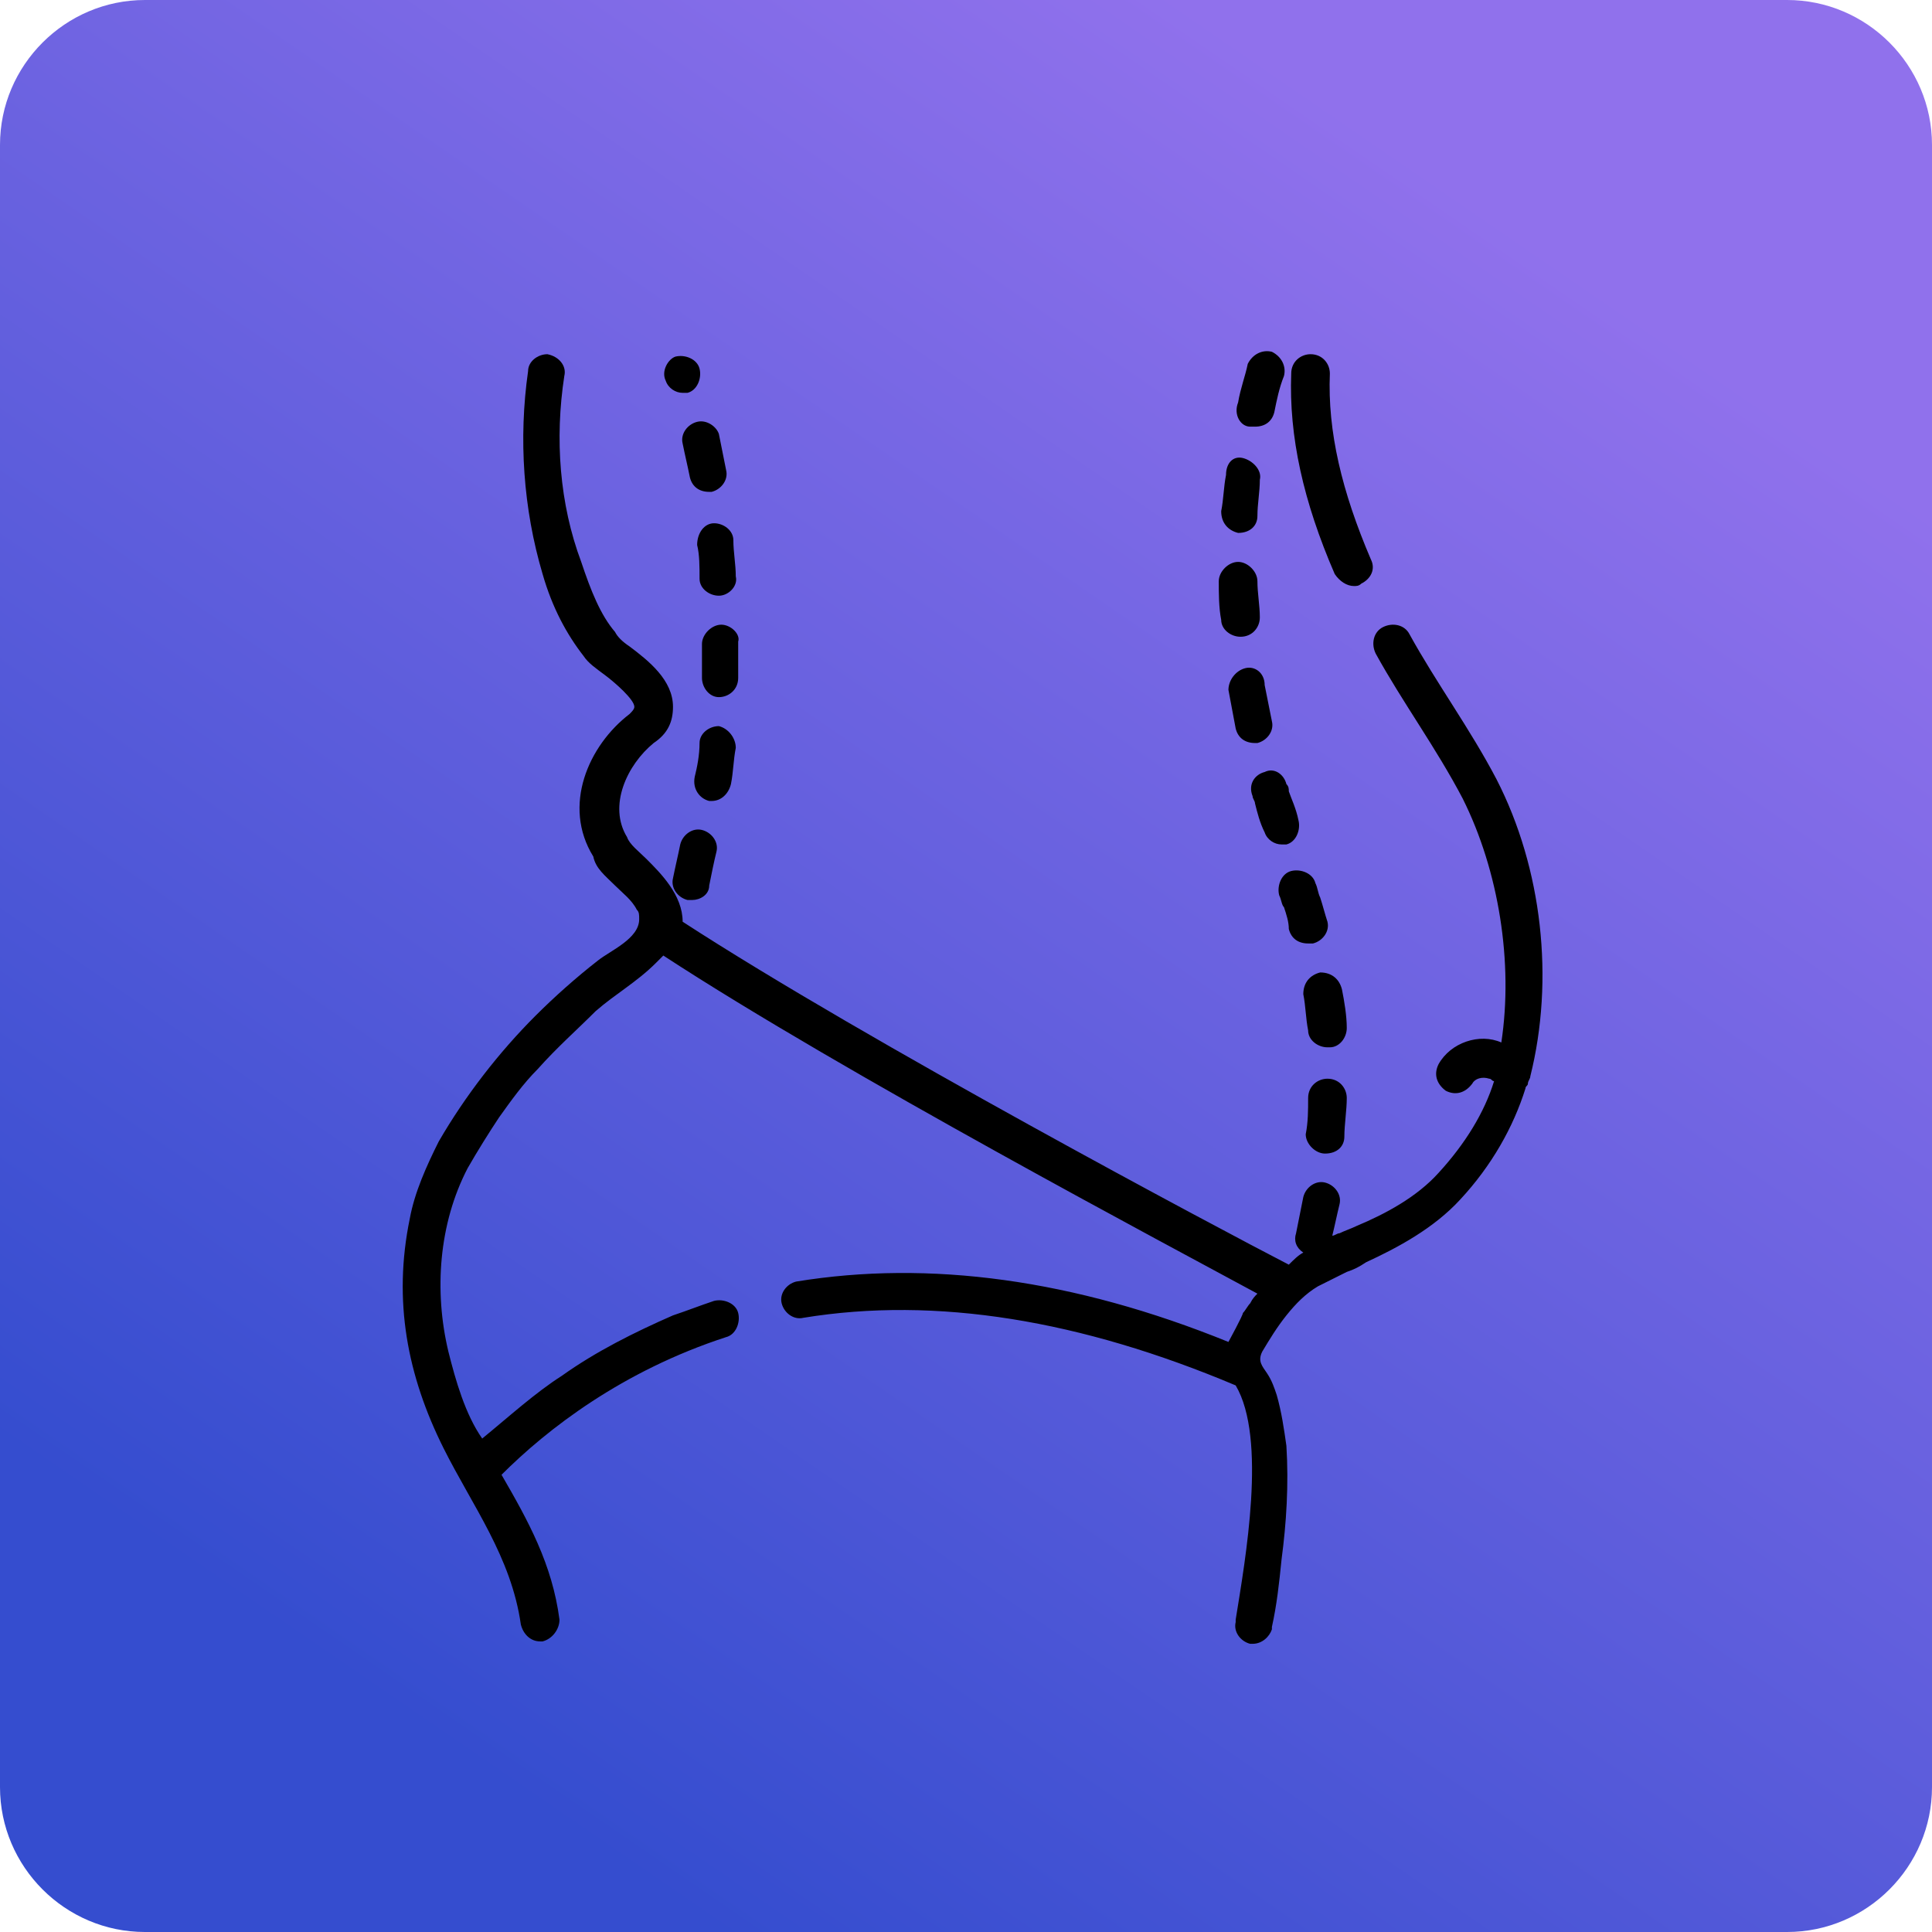 <?xml version="1.0" encoding="utf-8"?>
<!-- Generator: Adobe Illustrator 25.0.0, SVG Export Plug-In . SVG Version: 6.00 Build 0)  -->
<svg version="1.1" id="Layer_1" xmlns="http://www.w3.org/2000/svg" xmlns:xlink="http://www.w3.org/1999/xlink" x="0px" y="0px"
	 viewBox="0 0 80 80" style="enable-background:new 0 0 80 80;" xml:space="preserve">
<style type="text/css">
	.st0{fill-rule:evenodd;clip-rule:evenodd;fill:url(#Rectangle_1_);}
</style>
<desc>Created with Sketch.</desc>
<g id="Design">
	<g id="cpa-97_design" transform="translate(-180, -991)">
		<g id="_x2705_-art1" transform="translate(0, 724)">
			<g id="content" transform="translate(160, 267)">
				<g id="_x31_">
					<g id="a1-1" transform="translate(20, 0)">
						
							<linearGradient id="Rectangle_1_" gradientUnits="userSpaceOnUse" x1="-518.66" y1="740.859" x2="-519.199" y2="740.074" gradientTransform="matrix(80 0 0 -80 41554 59277.828)">
							<stop  offset="0" style="stop-color:#9071EC"/>
							<stop  offset="1" style="stop-color:#354DCF"/>
						</linearGradient>
						<path id="Rectangle" class="st0" d="M6,0h68c3.3,0,6,2.7,6,6v68c0,3.3-2.7,6-6,6H6c-3.3,0-6-2.7-6-6V6C0,2.7,2.7,0,6,0z"/>
						<g id="abdominoplasty" transform="translate(16.667, 14.667)">
							<path id="Path" d="M34.6,7.4C34.7,7.4,34.7,7.4,34.6,7.4c0.5,0,0.8-0.3,0.8-0.7c0-0.5,0.1-1,0.1-1.5c0.1-0.4-0.3-0.8-0.7-0.9
								S34.1,4.5,34.1,5C34,5.5,34,6,33.9,6.5C33.9,7,34.2,7.3,34.6,7.4z"/>
							<path id="Path_1_" d="M35.1,3c0.1,0,0.1,0,0.2,0c0.4,0,0.7-0.2,0.8-0.6c0.1-0.5,0.2-1,0.4-1.5c0.1-0.4-0.1-0.8-0.5-1
								c-0.4-0.1-0.8,0.1-1,0.5c-0.1,0.5-0.3,1-0.4,1.6C34.4,2.5,34.7,3,35.1,3z"/>
							<path id="Path_2_" d="M12.2,2.8c-0.4,0.1-0.7,0.5-0.6,0.9c0.1,0.5,0.2,0.9,0.3,1.4c0.1,0.4,0.4,0.6,0.8,0.6c0,0,0.1,0,0.1,0
								c0.4-0.1,0.7-0.5,0.6-0.9c-0.1-0.5-0.2-1-0.3-1.5C13,3,12.6,2.7,12.2,2.8z"/>
							<path id="Path_3_" d="M10.9,1.1c0.1,0.3,0.4,0.5,0.7,0.5c0.1,0,0.2,0,0.2,0c0.4-0.1,0.6-0.6,0.5-1l0,0
								c-0.1-0.4-0.6-0.6-1-0.5C11,0.2,10.7,0.7,10.9,1.1L10.9,1.1z"/>
							<path id="Path_4_" d="M39.4,9.6c0.1,0,0.2,0,0.3-0.1c0.4-0.2,0.6-0.6,0.4-1c-1.2-2.8-1.8-5.3-1.7-7.7c0-0.4-0.3-0.8-0.8-0.8
								c0,0,0,0,0,0c-0.4,0-0.8,0.3-0.8,0.8c-0.1,2.6,0.5,5.3,1.8,8.3C38.8,9.4,39.1,9.6,39.4,9.6z"/>
							<path id="Path_5_" d="M45.3,17.6c-1.1-2.1-2.5-4-3.6-6c-0.2-0.4-0.7-0.5-1.1-0.3c-0.4,0.2-0.5,0.7-0.3,1.1
								c1.1,2,2.5,3.9,3.6,6c1.5,3,2.1,6.8,1.6,10.1c-0.9-0.4-2.1,0-2.6,0.9c-0.2,0.4-0.1,0.8,0.3,1.1c0.4,0.2,0.8,0.1,1.1-0.3
								c0.1-0.2,0.4-0.3,0.7-0.2c0.1,0,0.1,0.1,0.2,0.1c-0.4,1.3-1.2,2.6-2.3,3.8c-0.9,1-2.2,1.7-3.4,2.2c-0.2,0.1-0.5,0.2-0.7,0.3
								c-0.1,0-0.2,0.1-0.3,0.1c0.1-0.4,0.2-0.9,0.3-1.3c0.1-0.4-0.2-0.8-0.6-0.9c-0.4-0.1-0.8,0.2-0.9,0.6c-0.1,0.5-0.2,1-0.3,1.5
								c-0.1,0.3,0,0.6,0.3,0.8c-0.2,0.1-0.4,0.3-0.6,0.5c-2.9-1.5-17.4-9.2-25.1-14.2c0-1.1-0.9-2-1.5-2.6
								c-0.3-0.3-0.7-0.6-0.8-0.9c-0.8-1.3,0-3,1.1-3.9c0.6-0.4,0.8-0.9,0.8-1.5c0-1.1-1-1.9-1.8-2.5c-0.3-0.2-0.5-0.4-0.6-0.6
								c-0.6-0.7-1-1.7-1.4-2.9C6.5,6.2,6.3,3.5,6.7,0.9C6.8,0.5,6.5,0.1,6,0C5.6,0,5.2,0.3,5.2,0.7C4.8,3.5,5,6.4,5.8,9.1
								c0.4,1.4,1,2.5,1.7,3.4c0.2,0.3,0.5,0.5,0.9,0.8c0.4,0.3,1.2,1,1.2,1.3c0,0.1-0.1,0.2-0.2,0.3c-1.7,1.3-2.8,3.8-1.5,5.9
								C8,21.3,8.4,21.6,8.8,22c0.3,0.3,0.7,0.6,0.9,1c0.1,0.1,0.1,0.2,0.1,0.4c0,0.8-1.2,1.3-1.7,1.7c-0.9,0.7-1.8,1.5-2.6,2.3
								c-1.5,1.5-2.9,3.3-4,5.2c-0.5,1-1,2.1-1.2,3.2c-0.7,3.4-0.1,6.5,1.4,9.5c1.2,2.4,2.8,4.5,3.2,7.3c0.1,0.4,0.4,0.7,0.8,0.7
								c0,0,0.1,0,0.1,0c0.4-0.1,0.7-0.5,0.7-0.9c-0.3-2.3-1.3-4.1-2.4-6c1.9-1.9,5-4.3,9.3-5.7c0.4-0.1,0.6-0.6,0.5-1
								c-0.1-0.4-0.6-0.6-1-0.5c-0.6,0.2-1.1,0.4-1.7,0.6c-1.6,0.7-3.2,1.5-4.6,2.5C5.5,43,4.4,44,3.3,44.9c-0.7-1-1.1-2.4-1.4-3.6
								c-0.6-2.5-0.4-5.3,0.8-7.6C3.1,33,3.6,32.2,4,31.6c0.5-0.7,1-1.4,1.6-2C6.4,28.7,7.2,28,8,27.2c0.8-0.7,1.7-1.2,2.5-2
								c0,0,0,0,0,0c0.1-0.1,0.2-0.2,0.3-0.3c7.5,4.9,21.1,12.1,24.6,14c-0.1,0.1-0.2,0.2-0.3,0.4c0,0,0,0,0,0
								c-0.1,0.1-0.2,0.3-0.3,0.4c0,0.1-0.6,1.2-0.6,1.2c-6.4-2.6-12.4-3.4-17.9-2.5c-0.4,0.1-0.7,0.5-0.6,0.9
								c0.1,0.4,0.5,0.7,0.9,0.6c5.5-0.9,11.5,0.1,17.9,2.8c1.3,2.2,0.4,7.2,0,9.7l0,0.1c-0.1,0.4,0.2,0.8,0.6,0.9c0,0,0.1,0,0.1,0
								c0.4,0,0.7-0.3,0.8-0.6l0-0.1c0.2-0.9,0.3-1.8,0.4-2.8c0.2-1.5,0.3-3.1,0.2-4.7c-0.1-0.7-0.2-1.4-0.4-2.1
								c-0.1-0.3-0.2-0.6-0.4-0.9c-0.2-0.3-0.4-0.5-0.2-0.9c0.3-0.5,0.6-1,1-1.5c0.4-0.5,0.8-0.9,1.3-1.2c0.4-0.2,0.8-0.4,1.2-0.6
								c0.3-0.1,0.5-0.2,0.8-0.4c1.3-0.6,2.8-1.4,3.9-2.6c1.3-1.4,2.2-3,2.7-4.6c0-0.1,0.1-0.1,0.1-0.2c0-0.1,0.1-0.2,0.1-0.3
								C47.7,25.9,47.2,21.3,45.3,17.6L45.3,17.6z"/>
							<path id="Path_6_" d="M34.9,13c-0.4,0.1-0.7,0.5-0.7,0.9c0.1,0.5,0.2,1.1,0.3,1.6c0.1,0.4,0.4,0.6,0.8,0.6c0,0,0.1,0,0.1,0
								c0.4-0.1,0.7-0.5,0.6-0.9c-0.1-0.5-0.2-1-0.3-1.5C35.7,13.2,35.3,12.9,34.9,13L34.9,13z"/>
							<path id="Path_7_" d="M35.7,17.3c-0.4,0.1-0.7,0.5-0.5,1c0,0.1,0.1,0.2,0.1,0.3c0.1,0.4,0.2,0.8,0.4,1.2
								c0.1,0.3,0.4,0.5,0.7,0.5c0.1,0,0.2,0,0.2,0c0.4-0.1,0.6-0.6,0.5-1c-0.1-0.5-0.3-0.9-0.4-1.2c0-0.1,0-0.2-0.1-0.3
								C36.5,17.4,36.1,17.1,35.7,17.3L35.7,17.3z"/>
							<path id="Path_8_" d="M37.7,24.4c0.4-0.1,0.7-0.5,0.6-0.9c-0.1-0.3-0.2-0.7-0.3-1c-0.1-0.2-0.1-0.4-0.2-0.6
								c-0.1-0.4-0.6-0.6-1-0.5c-0.4,0.1-0.6,0.6-0.5,1c0.1,0.2,0.1,0.4,0.2,0.5c0.1,0.3,0.2,0.6,0.2,0.9c0.1,0.4,0.4,0.6,0.8,0.6
								C37.6,24.4,37.7,24.4,37.7,24.4L37.7,24.4z"/>
							<path id="Path_9_" d="M37.5,28c0,0.4,0.4,0.7,0.8,0.7c0,0,0,0,0.1,0c0.4,0,0.7-0.4,0.7-0.8c0-0.5-0.1-1.1-0.2-1.6
								c-0.1-0.4-0.4-0.7-0.9-0.7c-0.4,0.1-0.7,0.4-0.7,0.9C37.4,27,37.4,27.5,37.5,28L37.5,28z"/>
							<path id="Path_10_" d="M38.2,33.1C38.2,33.1,38.2,33.1,38.2,33.1c0.5,0,0.8-0.3,0.8-0.7c0-0.5,0.1-1.1,0.1-1.6
								c0-0.4-0.3-0.8-0.8-0.8c-0.4,0-0.8,0.3-0.8,0.8c0,0.5,0,1-0.1,1.5C37.4,32.7,37.8,33.1,38.2,33.1L38.2,33.1z"/>
							<path id="Path_11_" d="M34.7,11.7C34.7,11.7,34.7,11.7,34.7,11.7c0.5,0,0.8-0.4,0.8-0.8c0-0.5-0.1-1-0.1-1.5
								c0-0.4-0.4-0.8-0.8-0.8c0,0,0,0,0,0c-0.4,0-0.8,0.4-0.8,0.8c0,0.5,0,1.1,0.1,1.6C33.9,11.4,34.3,11.7,34.7,11.7L34.7,11.7z"
								/>
							<path id="Path_12_" d="M12.3,9.3c0,0.4,0.4,0.7,0.8,0.7c0,0,0,0,0,0c0.4,0,0.8-0.4,0.7-0.8c0-0.5-0.1-1-0.1-1.5
								c0-0.4-0.4-0.7-0.8-0.7c-0.4,0-0.7,0.4-0.7,0.9C12.3,8.3,12.3,8.8,12.3,9.3z"/>
							<path id="Path_13_" d="M13.2,11.2c-0.4,0-0.8,0.4-0.8,0.8c0,0.5,0,0.9,0,1.4c0,0.4,0.3,0.8,0.7,0.8c0,0,0,0,0,0
								c0.4,0,0.8-0.3,0.8-0.8c0-0.5,0-1,0-1.5C14,11.6,13.6,11.2,13.2,11.2z"/>
							<path id="Path_14_" d="M12.7,18.5c0,0,0.1,0,0.1,0c0.4,0,0.7-0.3,0.8-0.7c0.1-0.5,0.1-1,0.2-1.5c0-0.4-0.3-0.8-0.7-0.9
								c-0.4,0-0.8,0.3-0.8,0.7c0,0.5-0.1,1-0.2,1.4C12,18,12.3,18.4,12.7,18.5z"/>
							<path id="Path_15_" d="M11.8,22.6c0.1,0,0.1,0,0.2,0c0.3,0,0.7-0.2,0.7-0.6c0.1-0.5,0.2-1,0.3-1.4c0.1-0.4-0.2-0.8-0.6-0.9
								c-0.4-0.1-0.8,0.2-0.9,0.6c-0.1,0.5-0.2,0.9-0.3,1.4C11.1,22.1,11.4,22.5,11.8,22.6z"/>
						</g>
					</g>
				</g>
			</g>
		</g>
	</g>
</g>
</svg>

